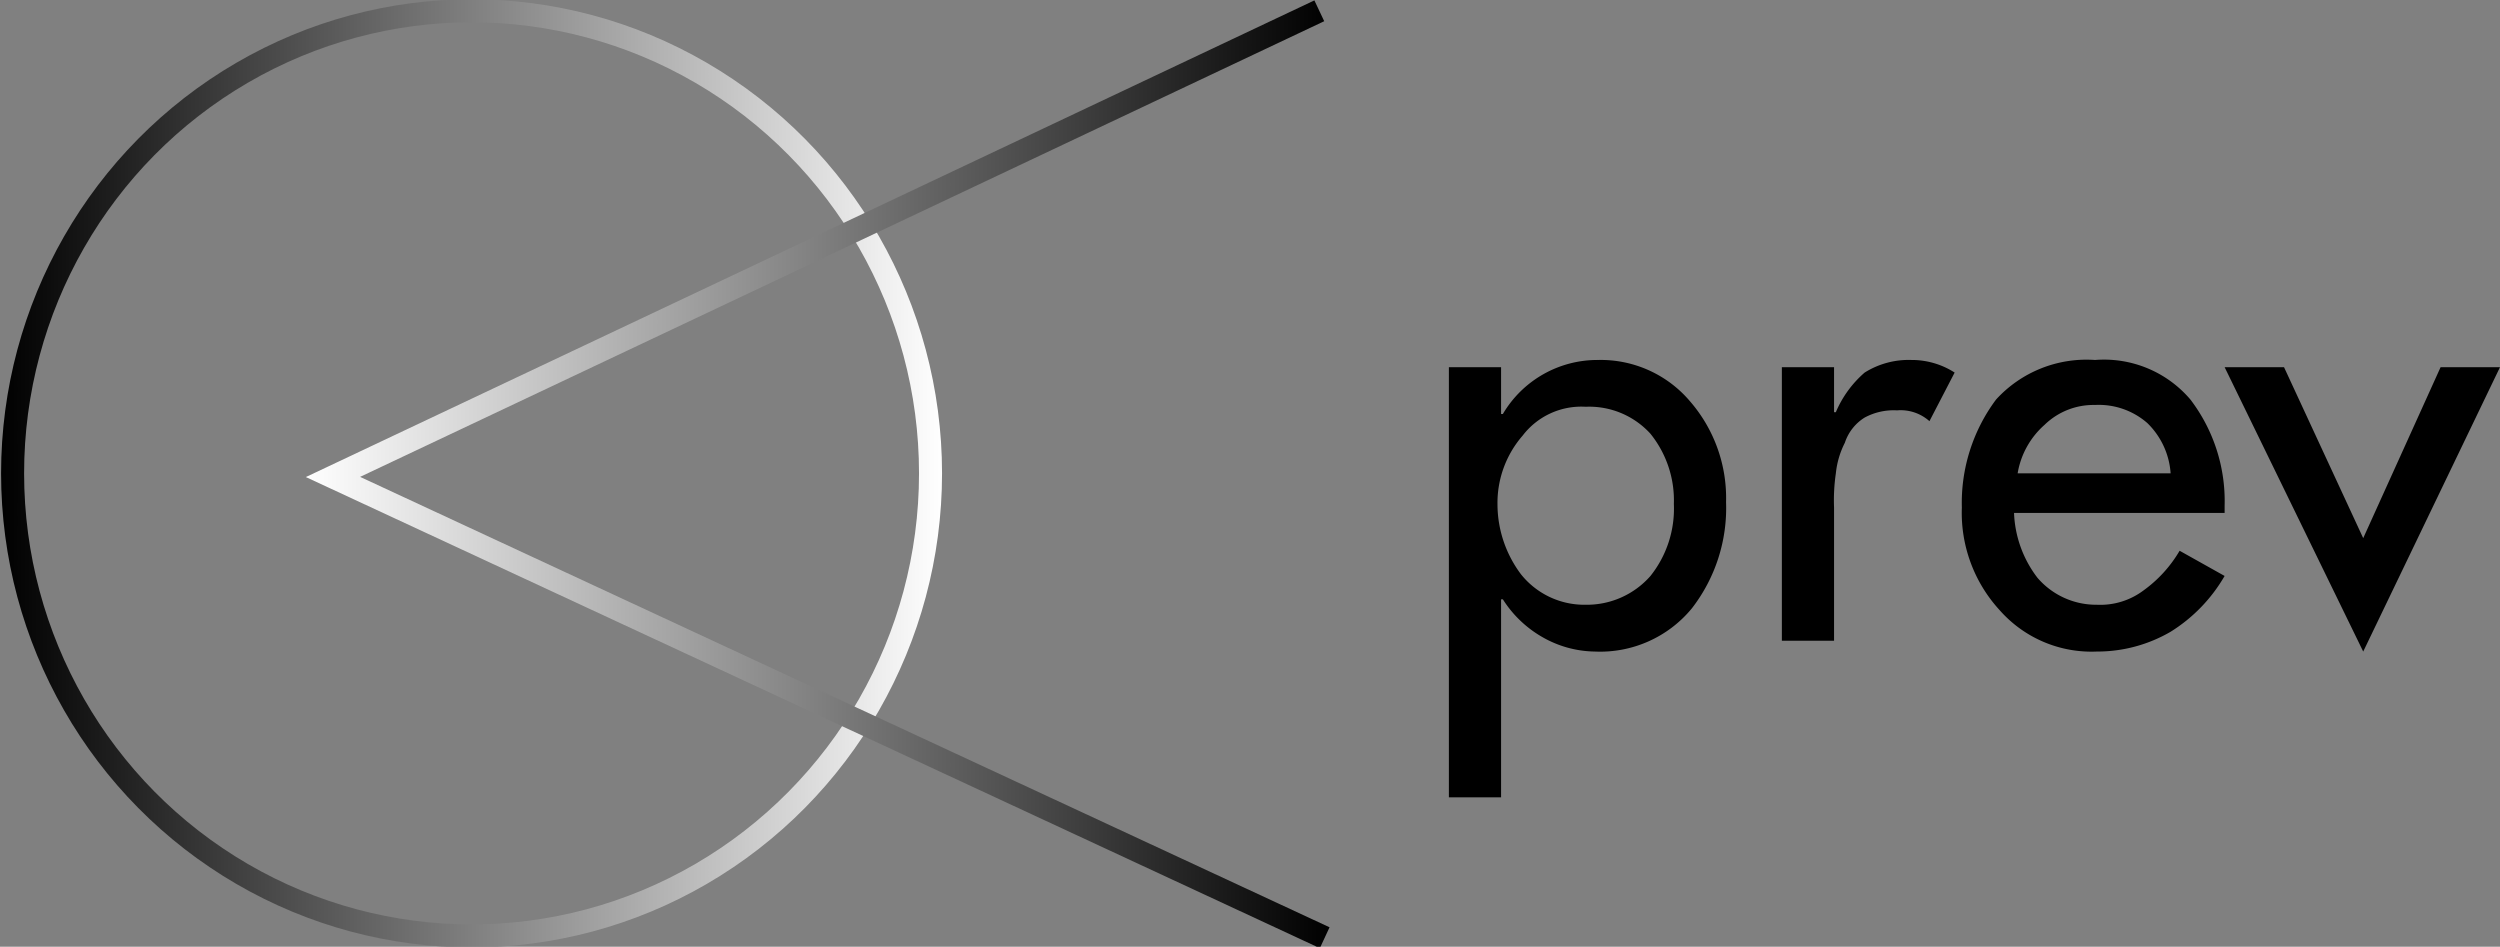 <svg xmlns="http://www.w3.org/2000/svg" xmlns:xlink="http://www.w3.org/1999/xlink" width="138.9" height="52.6" viewBox="0 0 138.9 52.6">
  <rect x="0" y="0" width="138.9" height="52.6" fill="#808080" stroke="none"/>
  <defs>
    <linearGradient id="a" data-name="白、黑" x1="87.7" y1="26.32" x2="140.05" y2="26.32" gradientTransform="translate(140.1 52.6) rotate(180)" gradientUnits="userSpaceOnUse">
      <stop offset="0" stop-color="#fff"/>
      <stop offset="1"/>
    </linearGradient>
    <linearGradient id="b" x1="123.08" y1="26.32" x2="66.22" y2="26.32" xlink:href="#a"/>
  </defs>
  <g>
    <g>
      <path d="M83.4,20.4V23h.1a6.1,6.1,0,0,1,5.3-3,6.5,6.5,0,0,1,5.1,2.3,8.2,8.2,0,0,1,2,5.6A9.1,9.1,0,0,1,94,33.8a6.6,6.6,0,0,1-5.4,2.4,6,6,0,0,1-2.9-.8,6.3,6.3,0,0,1-2.2-2.1h-.1v11H80.5V20.4Zm4.7,13.2A4.7,4.7,0,0,0,91.7,32,6,6,0,0,0,93,28a5.9,5.9,0,0,0-1.3-3.9,4.6,4.6,0,0,0-3.6-1.5,4.1,4.1,0,0,0-3.5,1.6A5.7,5.7,0,0,0,83.2,28a6.5,6.5,0,0,0,1.3,3.9A4.5,4.5,0,0,0,88.1,33.6Z"/>
      <path d="M101.9,20.4v2.5h.1a6,6,0,0,1,1.6-2.2,4.6,4.6,0,0,1,2.6-.7,4.4,4.4,0,0,1,2.4.7l-1.4,2.7a2.4,2.4,0,0,0-1.8-.6,3.4,3.4,0,0,0-1.8.4,2.6,2.6,0,0,0-1.1,1.4,4.8,4.8,0,0,0-.5,1.7,10.3,10.3,0,0,0-.1,1.9v7.4H99V20.4Z"/>
      <path d="M123.6,28.5H111.9a6.3,6.3,0,0,0,1.3,3.6,4.3,4.3,0,0,0,3.3,1.5,4,4,0,0,0,2.6-.8,7.2,7.2,0,0,0,2-2.2l2.5,1.4a8.9,8.9,0,0,1-3,3.1,8.1,8.1,0,0,1-4.1,1.1,6.8,6.8,0,0,1-5.4-2.3,8,8,0,0,1-2.1-5.7,9.6,9.6,0,0,1,1.9-6,6.8,6.8,0,0,1,5.5-2.2,6.3,6.3,0,0,1,5.3,2.2,9.3,9.3,0,0,1,1.9,5.9Zm-11.5-2.2h8.5a4.3,4.3,0,0,0-1.3-2.8,4.1,4.1,0,0,0-2.9-1,3.9,3.9,0,0,0-2.8,1.1A4.6,4.6,0,0,0,112.1,26.3Z"/>
      <path d="M126.9,20.4l4.4,9.5,4.3-9.5h3.3l-7.6,15.8-7.7-15.8Z"/>
    </g>
    <g>
      <ellipse cx="26.2" cy="26.3" rx="25.5" ry="25.7" style="fill: none;stroke-miterlimit: 10;stroke-width: 1.279px;stroke: url(#a)"/>
      <path d="M73.3.6,18.5,26.5,73.6,52.1" style="fill: none;stroke-miterlimit: 10;stroke-width: 1.279px;stroke: url(#b)"/>
    </g>
  </g>
</svg>
